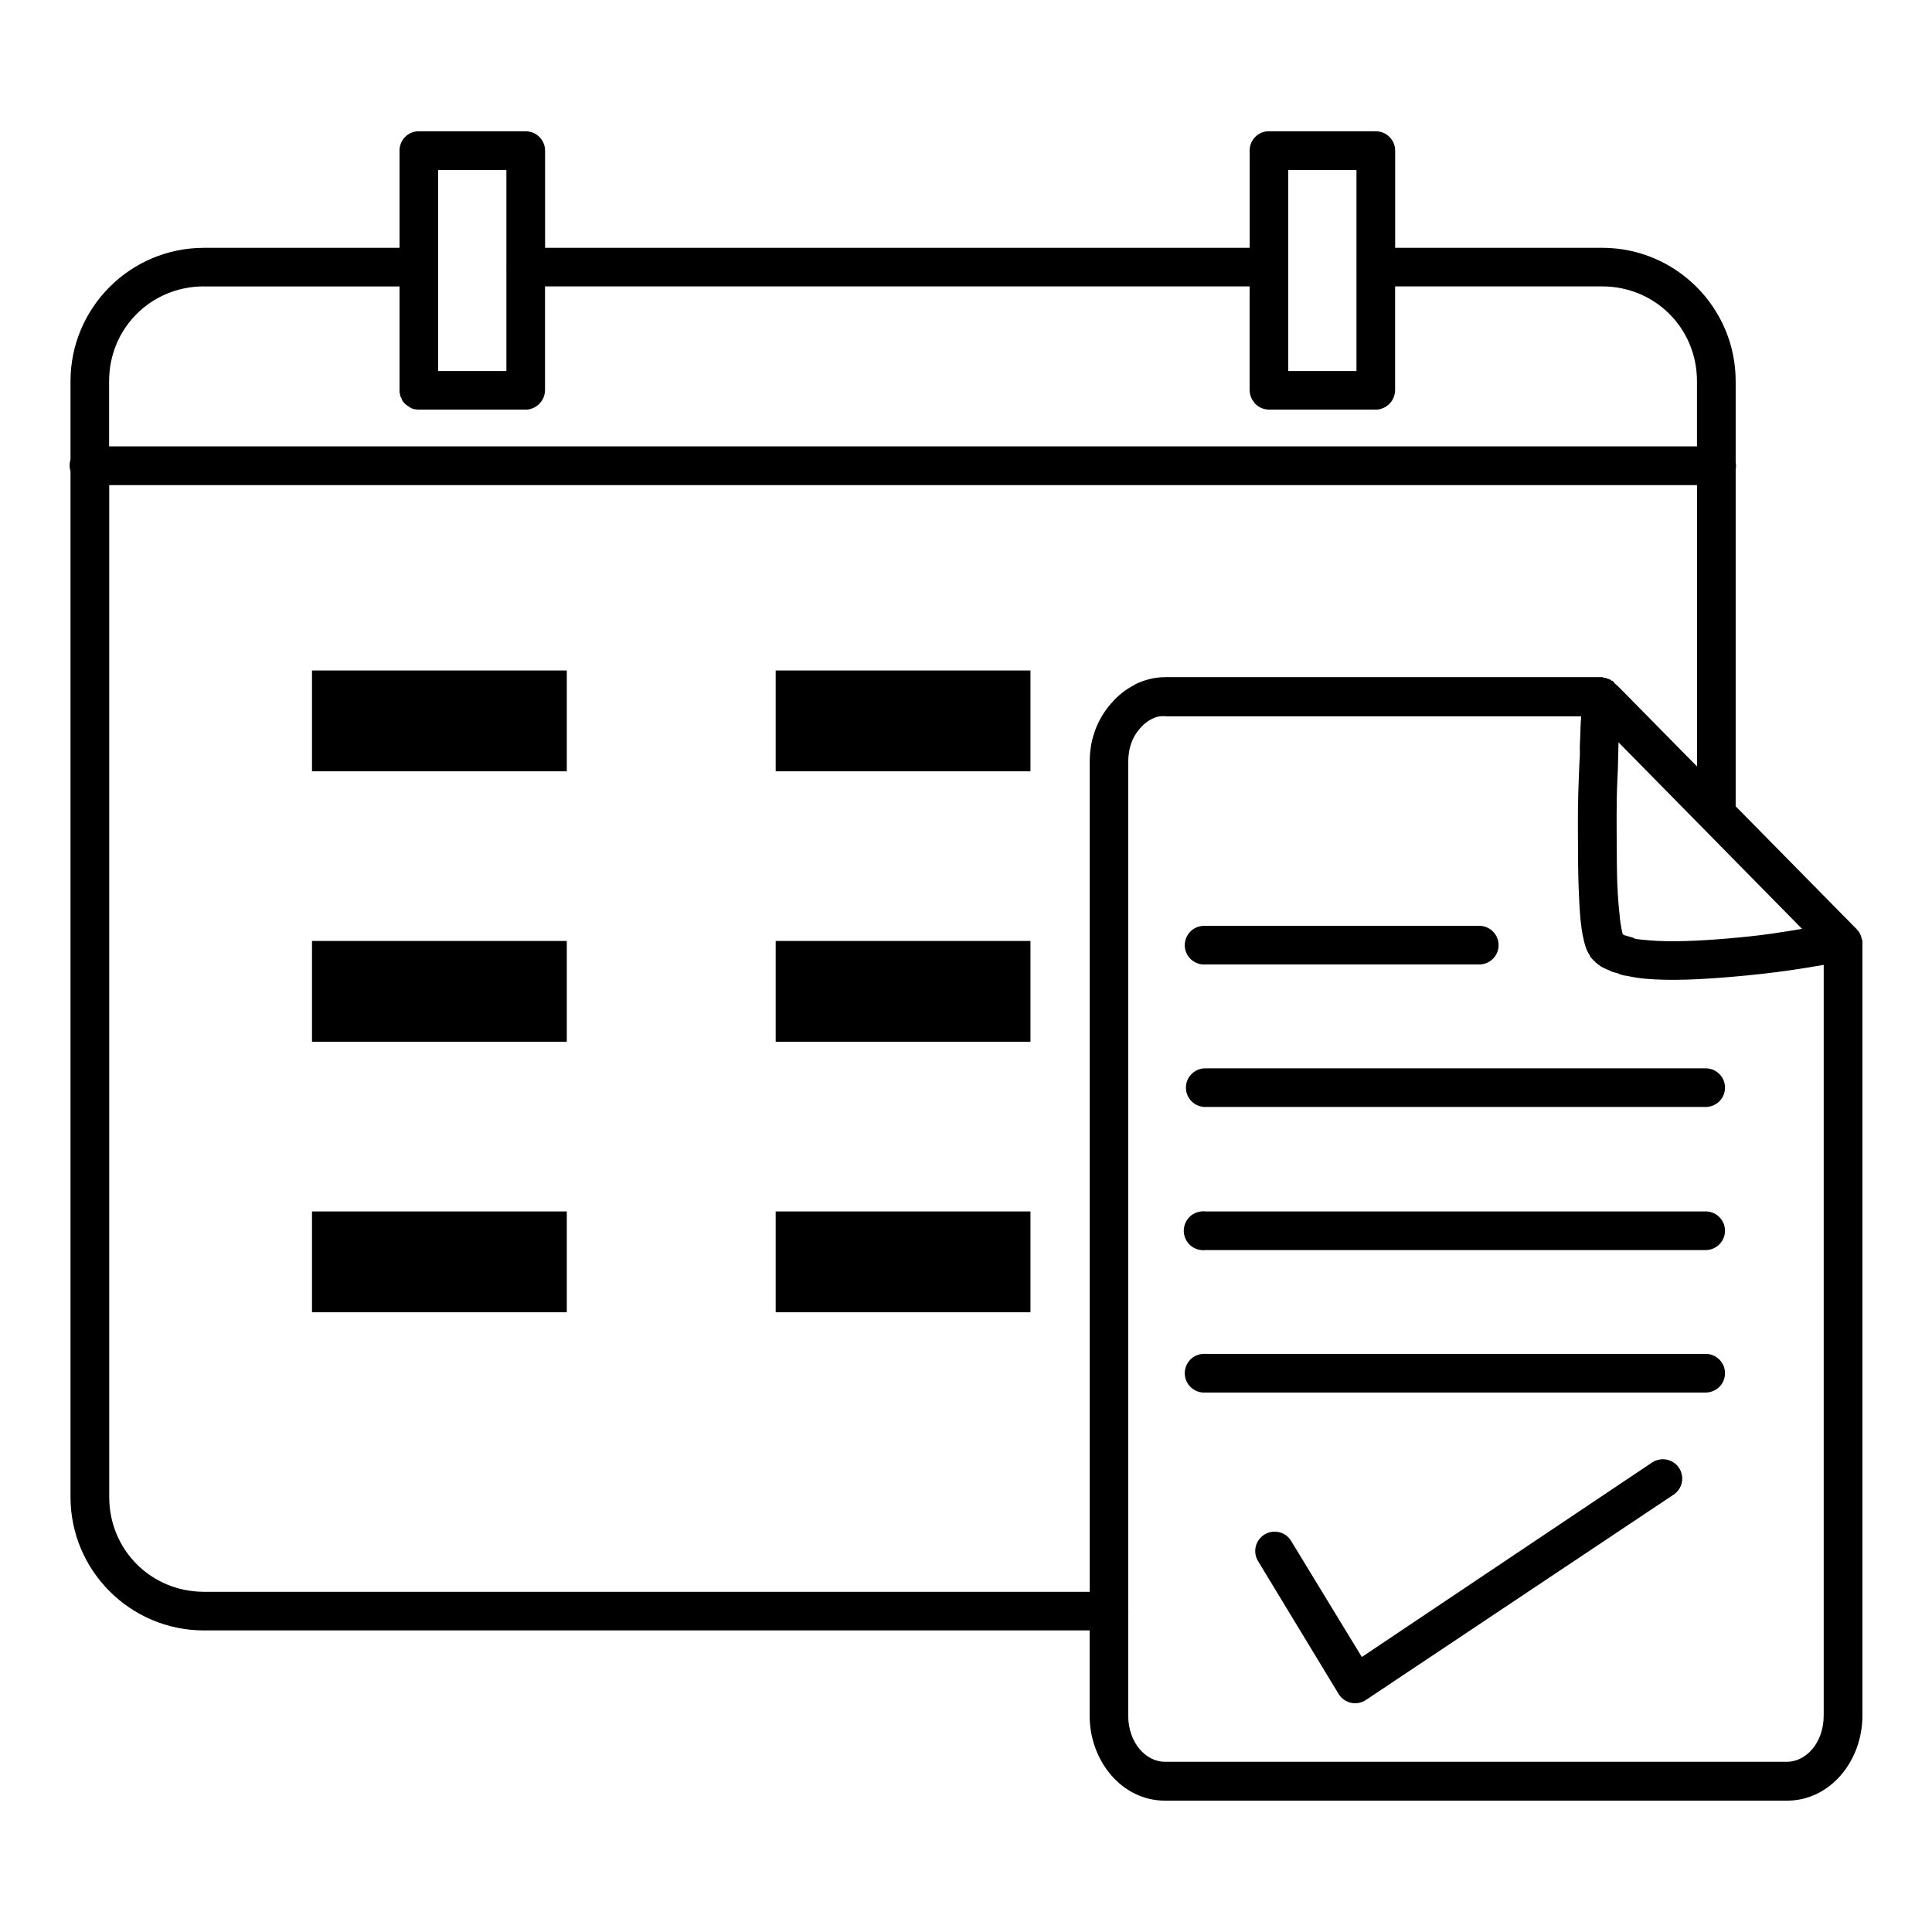 <?xml version="1.0" encoding="UTF-8"?> <svg xmlns="http://www.w3.org/2000/svg" width="100pt" height="100pt" version="1.1" viewBox="0 0 100 100"><path d="m21.586 6.797c-0.516 0.047-0.91 0.48-0.906 1v5.031h-10.125c-3.809 0-6.906 3.098-6.906 6.906v4.062c-0.062 0.191-0.062 0.398 0 0.594v53.094c0 3.809 3.098 6.906 6.906 6.906h45.844v4.406c0 2.348 1.664 4.406 3.906 4.406h32.188c2.242 0 3.906-2.059 3.906-4.406v-39.906-0.094-0.094c-0.012-0.031-0.02-0.062-0.031-0.094-0.02-0.098-0.051-0.191-0.094-0.281-0.02-0.031-0.043-0.062-0.062-0.094-0.012-0.023-0.02-0.043-0.031-0.062h-0.031c-0.012-0.02-0.02-0.043-0.031-0.062l-0.031-0.031c-0.039-0.043-0.082-0.086-0.125-0.125l-6.125-6.219v-17.438c0.023-0.125 0.023-0.25 0-0.375v-4.188c0-3.809-3.098-6.906-6.906-6.906h-10.719v-5.031c0-0.551-0.449-1-1-1h-5.531-0.094c-0.516 0.047-0.91 0.484-0.906 1v5.031h-36.469v-5.031c0-0.551-0.449-1-1-1h-5.531-0.094zm1.094 2h3.531v4.875c-0.004 0.031-0.004 0.062 0 0.094v5.438h-3.531v-5.375-0.094zm44 0h3.531v4.875c-0.004 0.031-0.004 0.062 0 0.094v5.438h-3.531v-5.375-0.094zm-56.125 6.031h10.125v5.375c-0.004 0.031-0.004 0.062 0 0.094-0.004 0.012-0.004 0.02 0 0.031 0.008 0.02 0.02 0.043 0.031 0.062-0.004 0.012-0.004 0.02 0 0.031-0.004 0.02-0.004 0.043 0 0.062-0.004 0.012-0.004 0.02 0 0.031 0.02 0.02 0.039 0.043 0.062 0.062-0.004 0.012-0.004 0.02 0 0.031 0.008 0.02 0.02 0.043 0.031 0.062-0.004 0.012-0.004 0.02 0 0.031 0.094 0.16 0.238 0.289 0.406 0.375 0.027 0.023 0.059 0.043 0.094 0.062 0.027 0.012 0.059 0.023 0.094 0.031 0.07 0.02 0.145 0.027 0.219 0.031h0.062 5.531 0.094c0.207-0.023 0.402-0.109 0.562-0.25 0.215-0.191 0.34-0.461 0.344-0.75v-5.375h36.469v5.375c0.004 0.203 0.066 0.398 0.188 0.562 0.016 0.031 0.039 0.062 0.062 0.094 0.172 0.199 0.422 0.324 0.688 0.344h0.062 5.531 0.094c0.207-0.023 0.402-0.109 0.562-0.25 0.215-0.191 0.34-0.461 0.344-0.75v-5.375h10.719c2.738 0 4.906 2.168 4.906 4.906v3.375h-82.188v-3.375c0-2.738 2.168-4.906 4.906-4.906zm-4.906 10.281h82.188v14.562l-4.156-4.219h-0.004-0.031c-0.008-0.023-0.02-0.043-0.031-0.062h-0.031c-0.008-0.023-0.02-0.043-0.031-0.062-0.008-0.012-0.02-0.023-0.031-0.031-0.02-0.023-0.039-0.043-0.062-0.062h-0.031c-0.02-0.012-0.039-0.023-0.062-0.031-0.008-0.012-0.02-0.023-0.031-0.031-0.02-0.012-0.039-0.023-0.062-0.031h-0.031c-0.02-0.012-0.039-0.023-0.062-0.031h-0.031c-0.02-0.012-0.039-0.023-0.062-0.031h-0.031-0.062c-0.008-0.012-0.02-0.023-0.031-0.031-0.031-0.004-0.062-0.004-0.094 0h-22.562c-0.559 0-1.09 0.145-1.562 0.375-0.012 0.008-0.02 0.023-0.031 0.031-0.457 0.23-0.848 0.543-1.188 0.938l-0.031 0.031c-0.332 0.387-0.621 0.848-0.812 1.375-0.094 0.262-0.168 0.531-0.219 0.812v0.031c-0.047 0.27-0.062 0.531-0.062 0.812v0.031 42.906h-45.844c-2.738 0-4.906-2.168-4.906-4.906v-52.375zm10.5 9.594v5.219h13.188v-5.219zm24 0v5.219h13.188v-5.219zm20.156 2.375h21.531v0.094c-0.008 0.164-0.02 0.203-0.031 0.531v0.031 0.062c-0.008 0.215-0.023 0.516-0.031 0.781-0.008 0.156 0.008 0.359 0 0.531-0.008 0.188-0.027 0.352-0.031 0.531-0.02 0.625-0.051 1.18-0.062 1.906v0.031h-0.004v0.031c-0.012 0.73-0.004 1.449 0 2.156v0.031c0.004 0.707 0.004 1.402 0.031 2.062v0.031c0.051 1.32 0.105 2.348 0.375 3.156 0.035 0.102 0.078 0.195 0.125 0.281 0 0 0.059 0.098 0.094 0.156 0.004 0.012-0.004 0.023 0 0.031 0.008 0.016 0.031 0.031 0.031 0.031 0.105 0.145 0.207 0.211 0.25 0.25v0.031c0.016 0.016 0.047 0.016 0.062 0.031 0.008 0.012-0.016-0.012 0.031 0.031 0.266 0.219 0.465 0.273 0.625 0.344 0.043 0.02 0.082 0.047 0.125 0.062 0.109 0.043 0.234 0.059 0.344 0.094v-0.004c0.012 0.012 0.023 0.023 0.031 0.031-0.359-0.102-0.316-0.078 0.094 0.031 0.027 0.012 0.07 0.027 0.094 0.031 0.062 0.016 0.125 0.027 0.188 0.031 0.32 0.07 0.637 0.125 1 0.156 1.301 0.117 2.875 0.035 4.406-0.094 2.453-0.207 3.969-0.48 4.812-0.625v38.844c0 1.43-0.918 2.406-1.906 2.406h-32.188c-0.988 0-1.906-0.977-1.906-2.406v-5.25c0.004-0.051 0.004-0.105 0-0.156v-43.938c0.004-0.359 0.059-0.699 0.156-0.969 0.102-0.285 0.242-0.52 0.438-0.75 0.051-0.059 0.16-0.184 0.281-0.281 0.203-0.164 0.418-0.285 0.656-0.344 0.09-0.023 0.23-0.031 0.375-0.031zm23.469 1.344 9.5 9.656c-1.07 0.172-1.918 0.336-3.875 0.5-1.469 0.125-2.949 0.191-4.031 0.094-0.301-0.027-0.562-0.043-0.781-0.094-0.023-0.012-0.016-0.027-0.031-0.031-0.031-0.012-0.062-0.023-0.094-0.031-0.109-0.031-0.238-0.062-0.312-0.094-0.02-0.012-0.016 0.012-0.031 0-0.102-0.043-0.109-0.059-0.125-0.062-0.047-0.152-0.105-0.473-0.156-0.875v-0.062c-0.051-0.445-0.102-1.008-0.125-1.625-0.023-0.605-0.027-1.289-0.031-2-0.004-0.699-0.012-1.445 0-2.156v-0.031-0.031-0.219c0.016-0.777 0.047-1.203 0.062-1.656 0.012-0.434 0.016-0.855 0.031-1.281zm-21.5 9.5c-0.27 0.016-0.52 0.133-0.695 0.332-0.18 0.203-0.27 0.465-0.254 0.73s0.141 0.516 0.34 0.691c0.203 0.176 0.465 0.266 0.734 0.246h14.156-0.004c0.27 0.004 0.527-0.102 0.719-0.289 0.191-0.188 0.297-0.445 0.297-0.711 0-0.27-0.105-0.523-0.297-0.711-0.191-0.191-0.449-0.293-0.719-0.289h-14.156 0.004c-0.043-0.004-0.086-0.004-0.125 0zm-46.125 0.781v5.219h13.188v-5.219zm24 0v5.219h13.188v-5.219zm22.25 6.594c-0.27-0.004-0.527 0.098-0.719 0.289-0.191 0.188-0.297 0.441-0.297 0.711 0 0.266 0.105 0.523 0.297 0.711 0.191 0.188 0.449 0.293 0.719 0.289h25.875c0.266 0.004 0.523-0.102 0.715-0.289 0.191-0.188 0.297-0.445 0.297-0.711 0-0.27-0.105-0.523-0.297-0.711-0.191-0.191-0.449-0.293-0.715-0.289zm-46.25 7.406v5.219h13.188v-5.219zm24 0v5.219h13.188v-5.219zm22.031 0h-0.004c-0.266 0.027-0.512 0.16-0.68 0.367-0.168 0.207-0.246 0.477-0.219 0.742 0.031 0.266 0.164 0.512 0.375 0.68 0.211 0.164 0.477 0.242 0.742 0.211h25.875c0.27 0.004 0.527-0.102 0.719-0.289 0.191-0.188 0.297-0.445 0.297-0.711 0-0.27-0.105-0.523-0.297-0.711-0.191-0.191-0.449-0.293-0.719-0.289h-25.875c-0.07-0.008-0.145-0.008-0.219 0zm0.094 7.375h-0.004c-0.266 0.012-0.516 0.133-0.695 0.332-0.176 0.203-0.266 0.465-0.25 0.73s0.141 0.516 0.34 0.691c0.203 0.176 0.465 0.266 0.73 0.246h25.875c0.27 0.004 0.527-0.102 0.719-0.289 0.191-0.188 0.297-0.445 0.297-0.711 0-0.27-0.105-0.523-0.297-0.711-0.191-0.191-0.449-0.293-0.719-0.289h-25.875c-0.039-0.004-0.082-0.004-0.125 0zm23.625 5.469h-0.004c-0.156 0.027-0.309 0.09-0.438 0.188l-14.969 10.031-3.656-6c-0.281-0.477-0.898-0.629-1.375-0.344-0.473 0.285-0.629 0.898-0.344 1.375l4.188 6.906c0.148 0.227 0.379 0.383 0.645 0.438 0.266 0.051 0.539-0.004 0.762-0.156l15.875-10.594c0.418-0.25 0.594-0.758 0.426-1.211-0.168-0.449-0.637-0.719-1.113-0.633z"></path></svg> 